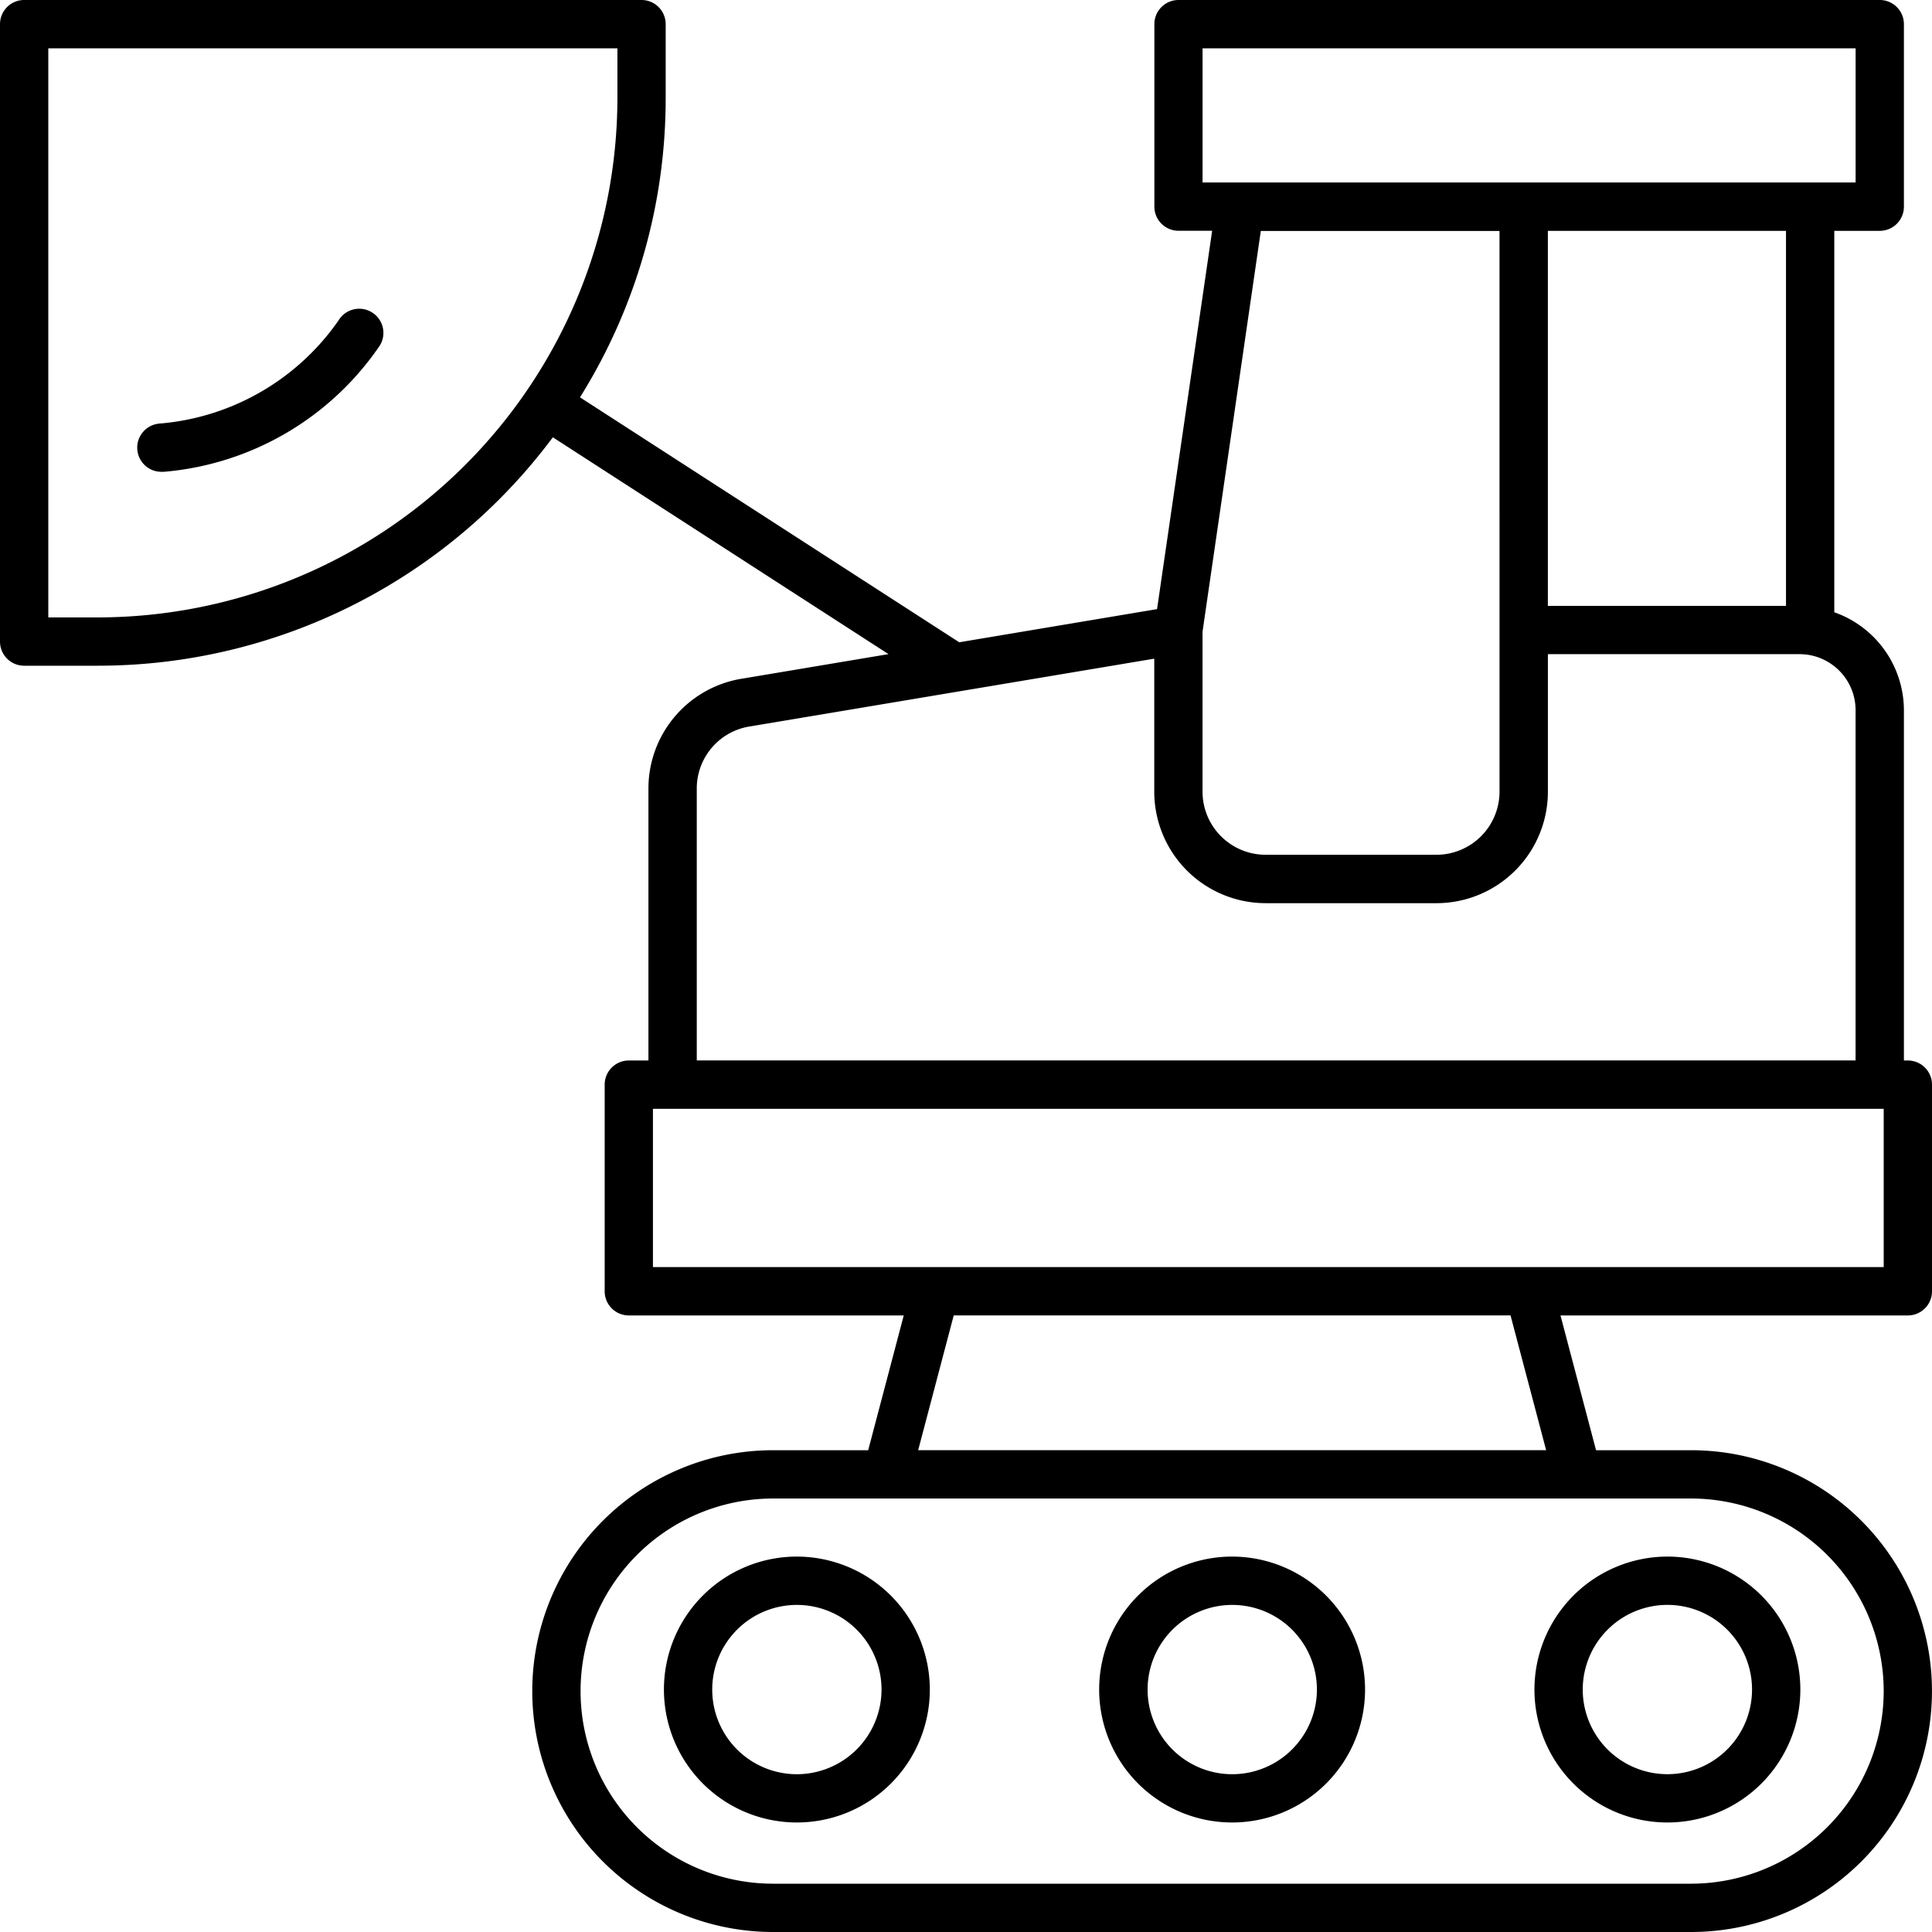 <svg xmlns="http://www.w3.org/2000/svg" width="54" height="54" viewBox="0 0 54 54"><g transform="translate(-308 -5622)"><path d="M73.538,78.171a3.716,3.716,0,1,0,3.716-3.716A3.721,3.721,0,0,0,73.538,78.171Zm3.716-2.366a2.366,2.366,0,1,1-2.366,2.366A2.369,2.369,0,0,1,77.255,75.805Z" transform="translate(277.35 5591.052)"/><path d="M59.23,74.455a3.716,3.716,0,1,0,3.716,3.716A3.721,3.721,0,0,0,59.23,74.455Zm0,6.083A2.366,2.366,0,1,1,61.6,78.172,2.369,2.369,0,0,1,59.23,80.538Z" transform="translate(283.208 5591.052)"/><path d="M41.206,74.455a3.716,3.716,0,1,0,3.717,3.716A3.721,3.721,0,0,0,41.206,74.455Zm0,6.083a2.366,2.366,0,1,1,2.367-2.366A2.369,2.369,0,0,1,41.206,80.538Z" transform="translate(289.066 5591.052)"/><path d="M63.325,39.641h-.11V29.849a2.909,2.909,0,0,0-1.946-2.736V16.452H62.54a.675.675,0,0,0,.675-.675v-5.1A.675.675,0,0,0,62.54,10h-19.6a.675.675,0,0,0-.675.675v5.1a.675.675,0,0,0,.675.675h.94L42.34,27.025l-5.529.927-10.6-6.846a15.771,15.771,0,0,0,2.395-8.369V10.675A.675.675,0,0,0,27.932,10H10.675a.675.675,0,0,0-.675.675V27.932a.675.675,0,0,0,.675.675h2.062a15.856,15.856,0,0,0,12.715-6.384l9.382,6.06-4.056.68a3.108,3.108,0,0,0-2.654,3.061v7.617h-.548a.675.675,0,0,0-.675.675v5.776a.675.675,0,0,0,.675.675H35.26l-.994,3.767H31.61A6.733,6.733,0,1,0,31.61,64H57.266a6.733,6.733,0,1,0,0-13.466H54.61l-.994-3.767h9.708A.675.675,0,0,0,64,46.091V40.316A.675.675,0,0,0,63.325,39.641ZM12.737,27.257H11.35V11.35H27.257v1.387A14.536,14.536,0,0,1,12.737,27.257Zm47.182-.322H53.263V16.452h6.656V26.934ZM43.612,11.351H61.865V15.1H43.612Zm8.3,5.1V32.128a1.765,1.765,0,0,1-1.763,1.763H45.374a1.765,1.765,0,0,1-1.763-1.763V27.656l1.629-11.2h6.673ZM29.475,32.024A1.755,1.755,0,0,1,30.986,30.3l11.276-1.89v3.721a3.116,3.116,0,0,0,3.113,3.113h4.776a3.116,3.116,0,0,0,3.113-3.113V28.284H60.3a1.566,1.566,0,0,1,1.564,1.564v9.792H29.475ZM62.65,57.266a5.39,5.39,0,0,1-5.384,5.384H31.61a5.383,5.383,0,1,1,0-10.766H57.266A5.389,5.389,0,0,1,62.65,57.266Zm-9.435-6.733H35.663l.994-3.767H52.22Zm9.435-5.117h-34.4V40.991h34.4Z" transform="translate(298 5612)"/><path d="M22.236,22.881a.674.674,0,0,0-.925.229,6.771,6.771,0,0,1-5.016,2.885.675.675,0,0,0,.066,1.347c.022,0,.045,0,.067,0a8.125,8.125,0,0,0,6.04-3.535A.674.674,0,0,0,22.236,22.881Z" transform="translate(296.152 5607.845)"/></g></svg>